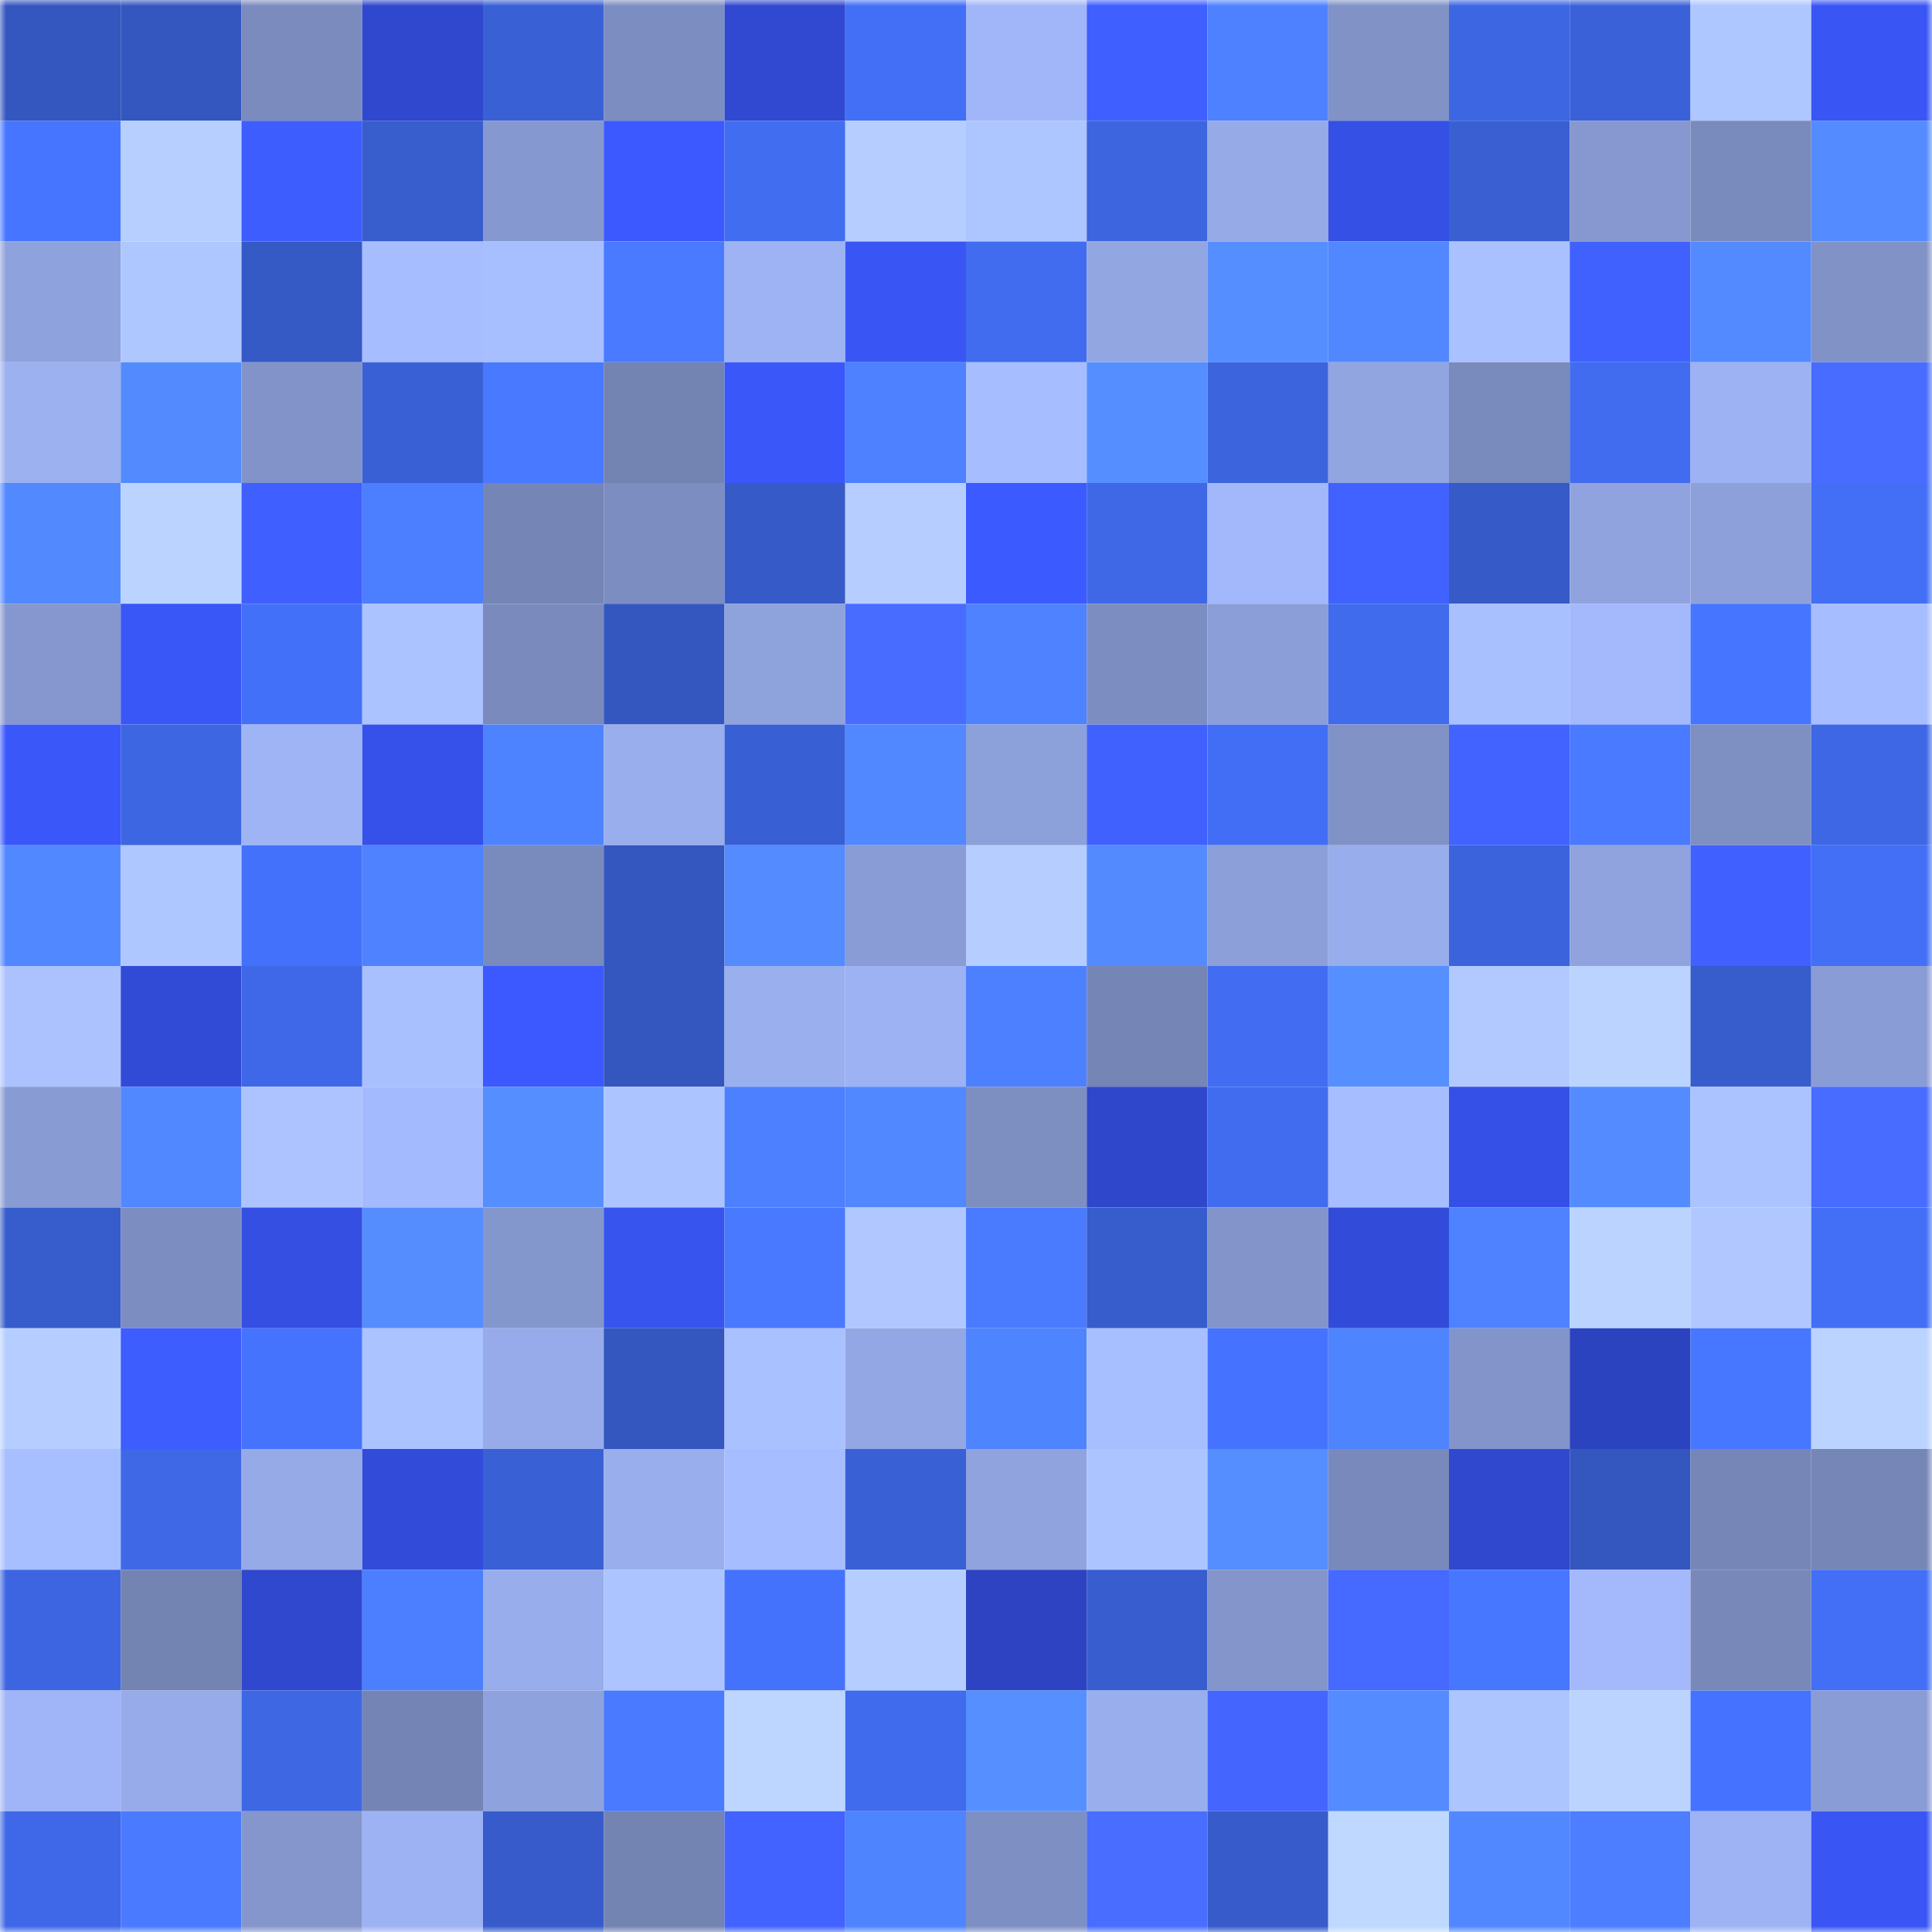 <svg viewBox="0 0 160 160" fill="none" role="img" xmlns="http://www.w3.org/2000/svg" width="240" height="240" name="basenames%2Chanabi.base.eth"><mask id="886853438" mask-type="alpha" maskUnits="userSpaceOnUse" x="0" y="0" width="160" height="160"><rect width="160" height="160" fill="#FFFFFF"></rect></mask><g mask="url(#886853438)"><rect x="0" y="0" width="10" height="10" fill="#3456bf"></rect><rect x="10" y="0" width="10" height="10" fill="#3456bf"></rect><rect x="20" y="0" width="10" height="10" fill="#7b8bbe"></rect><rect x="30" y="0" width="10" height="10" fill="#2f48cd"></rect><rect x="40" y="0" width="10" height="10" fill="#3a60d6"></rect><rect x="50" y="0" width="10" height="10" fill="#7c8dc1"></rect><rect x="60" y="0" width="10" height="10" fill="#3049d0"></rect><rect x="70" y="0" width="10" height="10" fill="#426ff5"></rect><rect x="80" y="0" width="10" height="10" fill="#a0b6f8"></rect><rect x="90" y="0" width="10" height="10" fill="#3f5fff"></rect><rect x="100" y="0" width="10" height="10" fill="#4d81ff"></rect><rect x="110" y="0" width="10" height="10" fill="#8092c6"></rect><rect x="120" y="0" width="10" height="10" fill="#3d66e2"></rect><rect x="130" y="0" width="10" height="10" fill="#3a61d7"></rect><rect x="140" y="0" width="10" height="10" fill="#afc7ff"></rect><rect x="150" y="0" width="10" height="10" fill="#3956f5"></rect><rect x="0" y="10" width="10" height="10" fill="#4675ff"></rect><rect x="10" y="10" width="10" height="10" fill="#b6cfff"></rect><rect x="20" y="10" width="10" height="10" fill="#3e5dff"></rect><rect x="30" y="10" width="10" height="10" fill="#385dcd"></rect><rect x="40" y="10" width="10" height="10" fill="#8598cf"></rect><rect x="50" y="10" width="10" height="10" fill="#3b59ff"></rect><rect x="60" y="10" width="10" height="10" fill="#416df1"></rect><rect x="70" y="10" width="10" height="10" fill="#b5ceff"></rect><rect x="80" y="10" width="10" height="10" fill="#aec6ff"></rect><rect x="90" y="10" width="10" height="10" fill="#3c65df"></rect><rect x="100" y="10" width="10" height="10" fill="#96aae8"></rect><rect x="110" y="10" width="10" height="10" fill="#3550e5"></rect><rect x="120" y="10" width="10" height="10" fill="#395fd3"></rect><rect x="130" y="10" width="10" height="10" fill="#8698cf"></rect><rect x="140" y="10" width="10" height="10" fill="#798abc"></rect><rect x="150" y="10" width="10" height="10" fill="#548bff"></rect><rect x="0" y="20" width="10" height="10" fill="#8ea2dd"></rect><rect x="10" y="20" width="10" height="10" fill="#afc7ff"></rect><rect x="20" y="20" width="10" height="10" fill="#3559c5"></rect><rect x="30" y="20" width="10" height="10" fill="#a6bdff"></rect><rect x="40" y="20" width="10" height="10" fill="#a8bfff"></rect><rect x="50" y="20" width="10" height="10" fill="#497aff"></rect><rect x="60" y="20" width="10" height="10" fill="#9db3f3"></rect><rect x="70" y="20" width="10" height="10" fill="#3956f5"></rect><rect x="80" y="20" width="10" height="10" fill="#416cf0"></rect><rect x="90" y="20" width="10" height="10" fill="#92a6e2"></rect><rect x="100" y="20" width="10" height="10" fill="#558eff"></rect><rect x="110" y="20" width="10" height="10" fill="#5288ff"></rect><rect x="120" y="20" width="10" height="10" fill="#aac1ff"></rect><rect x="130" y="20" width="10" height="10" fill="#4161ff"></rect><rect x="140" y="20" width="10" height="10" fill="#538aff"></rect><rect x="150" y="20" width="10" height="10" fill="#8092c6"></rect><rect x="0" y="30" width="10" height="10" fill="#9bb1f0"></rect><rect x="10" y="30" width="10" height="10" fill="#538bff"></rect><rect x="20" y="30" width="10" height="10" fill="#8193c9"></rect><rect x="30" y="30" width="10" height="10" fill="#3a60d5"></rect><rect x="40" y="30" width="10" height="10" fill="#4879ff"></rect><rect x="50" y="30" width="10" height="10" fill="#7383b2"></rect><rect x="60" y="30" width="10" height="10" fill="#3a57fa"></rect><rect x="70" y="30" width="10" height="10" fill="#4d81ff"></rect><rect x="80" y="30" width="10" height="10" fill="#a6bdff"></rect><rect x="90" y="30" width="10" height="10" fill="#558eff"></rect><rect x="100" y="30" width="10" height="10" fill="#3c64dd"></rect><rect x="110" y="30" width="10" height="10" fill="#91a5e0"></rect><rect x="120" y="30" width="10" height="10" fill="#798abc"></rect><rect x="130" y="30" width="10" height="10" fill="#416cef"></rect><rect x="140" y="30" width="10" height="10" fill="#9db2f3"></rect><rect x="150" y="30" width="10" height="10" fill="#486cff"></rect><rect x="0" y="40" width="10" height="10" fill="#5289ff"></rect><rect x="10" y="40" width="10" height="10" fill="#bbd4ff"></rect><rect x="20" y="40" width="10" height="10" fill="#3f5fff"></rect><rect x="30" y="40" width="10" height="10" fill="#4c7fff"></rect><rect x="40" y="40" width="10" height="10" fill="#7585b5"></rect><rect x="50" y="40" width="10" height="10" fill="#7c8dc1"></rect><rect x="60" y="40" width="10" height="10" fill="#365bc9"></rect><rect x="70" y="40" width="10" height="10" fill="#b5ceff"></rect><rect x="80" y="40" width="10" height="10" fill="#3b5aff"></rect><rect x="90" y="40" width="10" height="10" fill="#3f68e7"></rect><rect x="100" y="40" width="10" height="10" fill="#a2b8fb"></rect><rect x="110" y="40" width="10" height="10" fill="#4162ff"></rect><rect x="120" y="40" width="10" height="10" fill="#365ac7"></rect><rect x="130" y="40" width="10" height="10" fill="#90a3de"></rect><rect x="140" y="40" width="10" height="10" fill="#8da0da"></rect><rect x="150" y="40" width="10" height="10" fill="#426ff5"></rect><rect x="0" y="50" width="10" height="10" fill="#8597ce"></rect><rect x="10" y="50" width="10" height="10" fill="#3956f7"></rect><rect x="20" y="50" width="10" height="10" fill="#4370f9"></rect><rect x="30" y="50" width="10" height="10" fill="#abc3ff"></rect><rect x="40" y="50" width="10" height="10" fill="#7a8abc"></rect><rect x="50" y="50" width="10" height="10" fill="#3456bf"></rect><rect x="60" y="50" width="10" height="10" fill="#8ea2dc"></rect><rect x="70" y="50" width="10" height="10" fill="#486cff"></rect><rect x="80" y="50" width="10" height="10" fill="#4e82ff"></rect><rect x="90" y="50" width="10" height="10" fill="#7c8dc1"></rect><rect x="100" y="50" width="10" height="10" fill="#8b9ed7"></rect><rect x="110" y="50" width="10" height="10" fill="#406bed"></rect><rect x="120" y="50" width="10" height="10" fill="#a9c0ff"></rect><rect x="130" y="50" width="10" height="10" fill="#a3b9fc"></rect><rect x="140" y="50" width="10" height="10" fill="#4675ff"></rect><rect x="150" y="50" width="10" height="10" fill="#a6bdff"></rect><rect x="0" y="60" width="10" height="10" fill="#3a57f9"></rect><rect x="10" y="60" width="10" height="10" fill="#3d66e3"></rect><rect x="20" y="60" width="10" height="10" fill="#9eb4f5"></rect><rect x="30" y="60" width="10" height="10" fill="#3651e9"></rect><rect x="40" y="60" width="10" height="10" fill="#4e83ff"></rect><rect x="50" y="60" width="10" height="10" fill="#99aeed"></rect><rect x="60" y="60" width="10" height="10" fill="#395fd4"></rect><rect x="70" y="60" width="10" height="10" fill="#5288ff"></rect><rect x="80" y="60" width="10" height="10" fill="#8ca0d9"></rect><rect x="90" y="60" width="10" height="10" fill="#4161ff"></rect><rect x="100" y="60" width="10" height="10" fill="#426ef5"></rect><rect x="110" y="60" width="10" height="10" fill="#8092c6"></rect><rect x="120" y="60" width="10" height="10" fill="#4263ff"></rect><rect x="130" y="60" width="10" height="10" fill="#497aff"></rect><rect x="140" y="60" width="10" height="10" fill="#7e8fc2"></rect><rect x="150" y="60" width="10" height="10" fill="#3e67e5"></rect><rect x="0" y="70" width="10" height="10" fill="#5288ff"></rect><rect x="10" y="70" width="10" height="10" fill="#afc7ff"></rect><rect x="20" y="70" width="10" height="10" fill="#4471fb"></rect><rect x="30" y="70" width="10" height="10" fill="#4e82ff"></rect><rect x="40" y="70" width="10" height="10" fill="#798abc"></rect><rect x="50" y="70" width="10" height="10" fill="#3456bf"></rect><rect x="60" y="70" width="10" height="10" fill="#548bff"></rect><rect x="70" y="70" width="10" height="10" fill="#8a9cd5"></rect><rect x="80" y="70" width="10" height="10" fill="#b5ceff"></rect><rect x="90" y="70" width="10" height="10" fill="#538bff"></rect><rect x="100" y="70" width="10" height="10" fill="#8c9fd9"></rect><rect x="110" y="70" width="10" height="10" fill="#98adeb"></rect><rect x="120" y="70" width="10" height="10" fill="#3b63dc"></rect><rect x="130" y="70" width="10" height="10" fill="#90a3de"></rect><rect x="140" y="70" width="10" height="10" fill="#4061ff"></rect><rect x="150" y="70" width="10" height="10" fill="#426ff5"></rect><rect x="0" y="80" width="10" height="10" fill="#abc2ff"></rect><rect x="10" y="80" width="10" height="10" fill="#324bd7"></rect><rect x="20" y="80" width="10" height="10" fill="#3e68e7"></rect><rect x="30" y="80" width="10" height="10" fill="#a9c0ff"></rect><rect x="40" y="80" width="10" height="10" fill="#3b59ff"></rect><rect x="50" y="80" width="10" height="10" fill="#3456bf"></rect><rect x="60" y="80" width="10" height="10" fill="#9aafee"></rect><rect x="70" y="80" width="10" height="10" fill="#9db2f3"></rect><rect x="80" y="80" width="10" height="10" fill="#4d80ff"></rect><rect x="90" y="80" width="10" height="10" fill="#7585b5"></rect><rect x="100" y="80" width="10" height="10" fill="#426df2"></rect><rect x="110" y="80" width="10" height="10" fill="#568fff"></rect><rect x="120" y="80" width="10" height="10" fill="#b1c9ff"></rect><rect x="130" y="80" width="10" height="10" fill="#bbd4ff"></rect><rect x="140" y="80" width="10" height="10" fill="#375ccc"></rect><rect x="150" y="80" width="10" height="10" fill="#8a9cd5"></rect><rect x="0" y="90" width="10" height="10" fill="#889bd3"></rect><rect x="10" y="90" width="10" height="10" fill="#5187ff"></rect><rect x="20" y="90" width="10" height="10" fill="#acc3ff"></rect><rect x="30" y="90" width="10" height="10" fill="#a4bafe"></rect><rect x="40" y="90" width="10" height="10" fill="#558eff"></rect><rect x="50" y="90" width="10" height="10" fill="#acc4ff"></rect><rect x="60" y="90" width="10" height="10" fill="#4d80ff"></rect><rect x="70" y="90" width="10" height="10" fill="#5288ff"></rect><rect x="80" y="90" width="10" height="10" fill="#7d8ec1"></rect><rect x="90" y="90" width="10" height="10" fill="#2f47cb"></rect><rect x="100" y="90" width="10" height="10" fill="#416cf0"></rect><rect x="110" y="90" width="10" height="10" fill="#a6bdff"></rect><rect x="120" y="90" width="10" height="10" fill="#3550e6"></rect><rect x="130" y="90" width="10" height="10" fill="#548cff"></rect><rect x="140" y="90" width="10" height="10" fill="#abc3ff"></rect><rect x="150" y="90" width="10" height="10" fill="#486cff"></rect><rect x="0" y="100" width="10" height="10" fill="#375ccb"></rect><rect x="10" y="100" width="10" height="10" fill="#7c8dc1"></rect><rect x="20" y="100" width="10" height="10" fill="#354fe3"></rect><rect x="30" y="100" width="10" height="10" fill="#558dff"></rect><rect x="40" y="100" width="10" height="10" fill="#8497cd"></rect><rect x="50" y="100" width="10" height="10" fill="#3754ef"></rect><rect x="60" y="100" width="10" height="10" fill="#4879ff"></rect><rect x="70" y="100" width="10" height="10" fill="#b0c8ff"></rect><rect x="80" y="100" width="10" height="10" fill="#4a7bff"></rect><rect x="90" y="100" width="10" height="10" fill="#375ccb"></rect><rect x="100" y="100" width="10" height="10" fill="#8294c9"></rect><rect x="110" y="100" width="10" height="10" fill="#324cd9"></rect><rect x="120" y="100" width="10" height="10" fill="#4e82ff"></rect><rect x="130" y="100" width="10" height="10" fill="#bbd4ff"></rect><rect x="140" y="100" width="10" height="10" fill="#b0c8ff"></rect><rect x="150" y="100" width="10" height="10" fill="#426ff5"></rect><rect x="0" y="110" width="10" height="10" fill="#b5ceff"></rect><rect x="10" y="110" width="10" height="10" fill="#3e5dff"></rect><rect x="20" y="110" width="10" height="10" fill="#4573fe"></rect><rect x="30" y="110" width="10" height="10" fill="#abc3ff"></rect><rect x="40" y="110" width="10" height="10" fill="#97abea"></rect><rect x="50" y="110" width="10" height="10" fill="#3456bf"></rect><rect x="60" y="110" width="10" height="10" fill="#aac1ff"></rect><rect x="70" y="110" width="10" height="10" fill="#93a7e4"></rect><rect x="80" y="110" width="10" height="10" fill="#4f84ff"></rect><rect x="90" y="110" width="10" height="10" fill="#a8bfff"></rect><rect x="100" y="110" width="10" height="10" fill="#4573ff"></rect><rect x="110" y="110" width="10" height="10" fill="#4f84ff"></rect><rect x="120" y="110" width="10" height="10" fill="#8294ca"></rect><rect x="130" y="110" width="10" height="10" fill="#2c43bf"></rect><rect x="140" y="110" width="10" height="10" fill="#4777ff"></rect><rect x="150" y="110" width="10" height="10" fill="#bad3ff"></rect><rect x="0" y="120" width="10" height="10" fill="#a7beff"></rect><rect x="10" y="120" width="10" height="10" fill="#3f68e7"></rect><rect x="20" y="120" width="10" height="10" fill="#96aae8"></rect><rect x="30" y="120" width="10" height="10" fill="#324cd9"></rect><rect x="40" y="120" width="10" height="10" fill="#3a60d5"></rect><rect x="50" y="120" width="10" height="10" fill="#99aeed"></rect><rect x="60" y="120" width="10" height="10" fill="#a6bdff"></rect><rect x="70" y="120" width="10" height="10" fill="#3a60d5"></rect><rect x="80" y="120" width="10" height="10" fill="#90a3de"></rect><rect x="90" y="120" width="10" height="10" fill="#acc4ff"></rect><rect x="100" y="120" width="10" height="10" fill="#558eff"></rect><rect x="110" y="120" width="10" height="10" fill="#7989bb"></rect><rect x="120" y="120" width="10" height="10" fill="#2f48cd"></rect><rect x="130" y="120" width="10" height="10" fill="#3456bf"></rect><rect x="140" y="120" width="10" height="10" fill="#7686b6"></rect><rect x="150" y="120" width="10" height="10" fill="#7687b7"></rect><rect x="0" y="130" width="10" height="10" fill="#3d65e1"></rect><rect x="10" y="130" width="10" height="10" fill="#7383b2"></rect><rect x="20" y="130" width="10" height="10" fill="#3048ce"></rect><rect x="30" y="130" width="10" height="10" fill="#4c7fff"></rect><rect x="40" y="130" width="10" height="10" fill="#98adec"></rect><rect x="50" y="130" width="10" height="10" fill="#acc4ff"></rect><rect x="60" y="130" width="10" height="10" fill="#4472fc"></rect><rect x="70" y="130" width="10" height="10" fill="#b5ceff"></rect><rect x="80" y="130" width="10" height="10" fill="#2d43c1"></rect><rect x="90" y="130" width="10" height="10" fill="#385dcf"></rect><rect x="100" y="130" width="10" height="10" fill="#8395ca"></rect><rect x="110" y="130" width="10" height="10" fill="#4669ff"></rect><rect x="120" y="130" width="10" height="10" fill="#4776ff"></rect><rect x="130" y="130" width="10" height="10" fill="#a3b9fc"></rect><rect x="140" y="130" width="10" height="10" fill="#7788b9"></rect><rect x="150" y="130" width="10" height="10" fill="#426ff5"></rect><rect x="0" y="140" width="10" height="10" fill="#9fb5f7"></rect><rect x="10" y="140" width="10" height="10" fill="#97abea"></rect><rect x="20" y="140" width="10" height="10" fill="#3e67e4"></rect><rect x="30" y="140" width="10" height="10" fill="#7484b4"></rect><rect x="40" y="140" width="10" height="10" fill="#8ea2dd"></rect><rect x="50" y="140" width="10" height="10" fill="#497aff"></rect><rect x="60" y="140" width="10" height="10" fill="#bdd6ff"></rect><rect x="70" y="140" width="10" height="10" fill="#406bed"></rect><rect x="80" y="140" width="10" height="10" fill="#568fff"></rect><rect x="90" y="140" width="10" height="10" fill="#99aeed"></rect><rect x="100" y="140" width="10" height="10" fill="#4466ff"></rect><rect x="110" y="140" width="10" height="10" fill="#548bff"></rect><rect x="120" y="140" width="10" height="10" fill="#adc5ff"></rect><rect x="130" y="140" width="10" height="10" fill="#bbd4ff"></rect><rect x="140" y="140" width="10" height="10" fill="#4573ff"></rect><rect x="150" y="140" width="10" height="10" fill="#8a9cd5"></rect><rect x="0" y="150" width="10" height="10" fill="#3e68e7"></rect><rect x="10" y="150" width="10" height="10" fill="#497aff"></rect><rect x="20" y="150" width="10" height="10" fill="#8496cc"></rect><rect x="30" y="150" width="10" height="10" fill="#9db2f3"></rect><rect x="40" y="150" width="10" height="10" fill="#375bcb"></rect><rect x="50" y="150" width="10" height="10" fill="#7383b2"></rect><rect x="60" y="150" width="10" height="10" fill="#4263ff"></rect><rect x="70" y="150" width="10" height="10" fill="#4f84ff"></rect><rect x="80" y="150" width="10" height="10" fill="#7e8fc3"></rect><rect x="90" y="150" width="10" height="10" fill="#486dff"></rect><rect x="100" y="150" width="10" height="10" fill="#375bca"></rect><rect x="110" y="150" width="10" height="10" fill="#bed8ff"></rect><rect x="120" y="150" width="10" height="10" fill="#5188ff"></rect><rect x="130" y="150" width="10" height="10" fill="#4c7eff"></rect><rect x="140" y="150" width="10" height="10" fill="#9db3f4"></rect><rect x="150" y="150" width="10" height="10" fill="#3956f5"></rect></g></svg>
